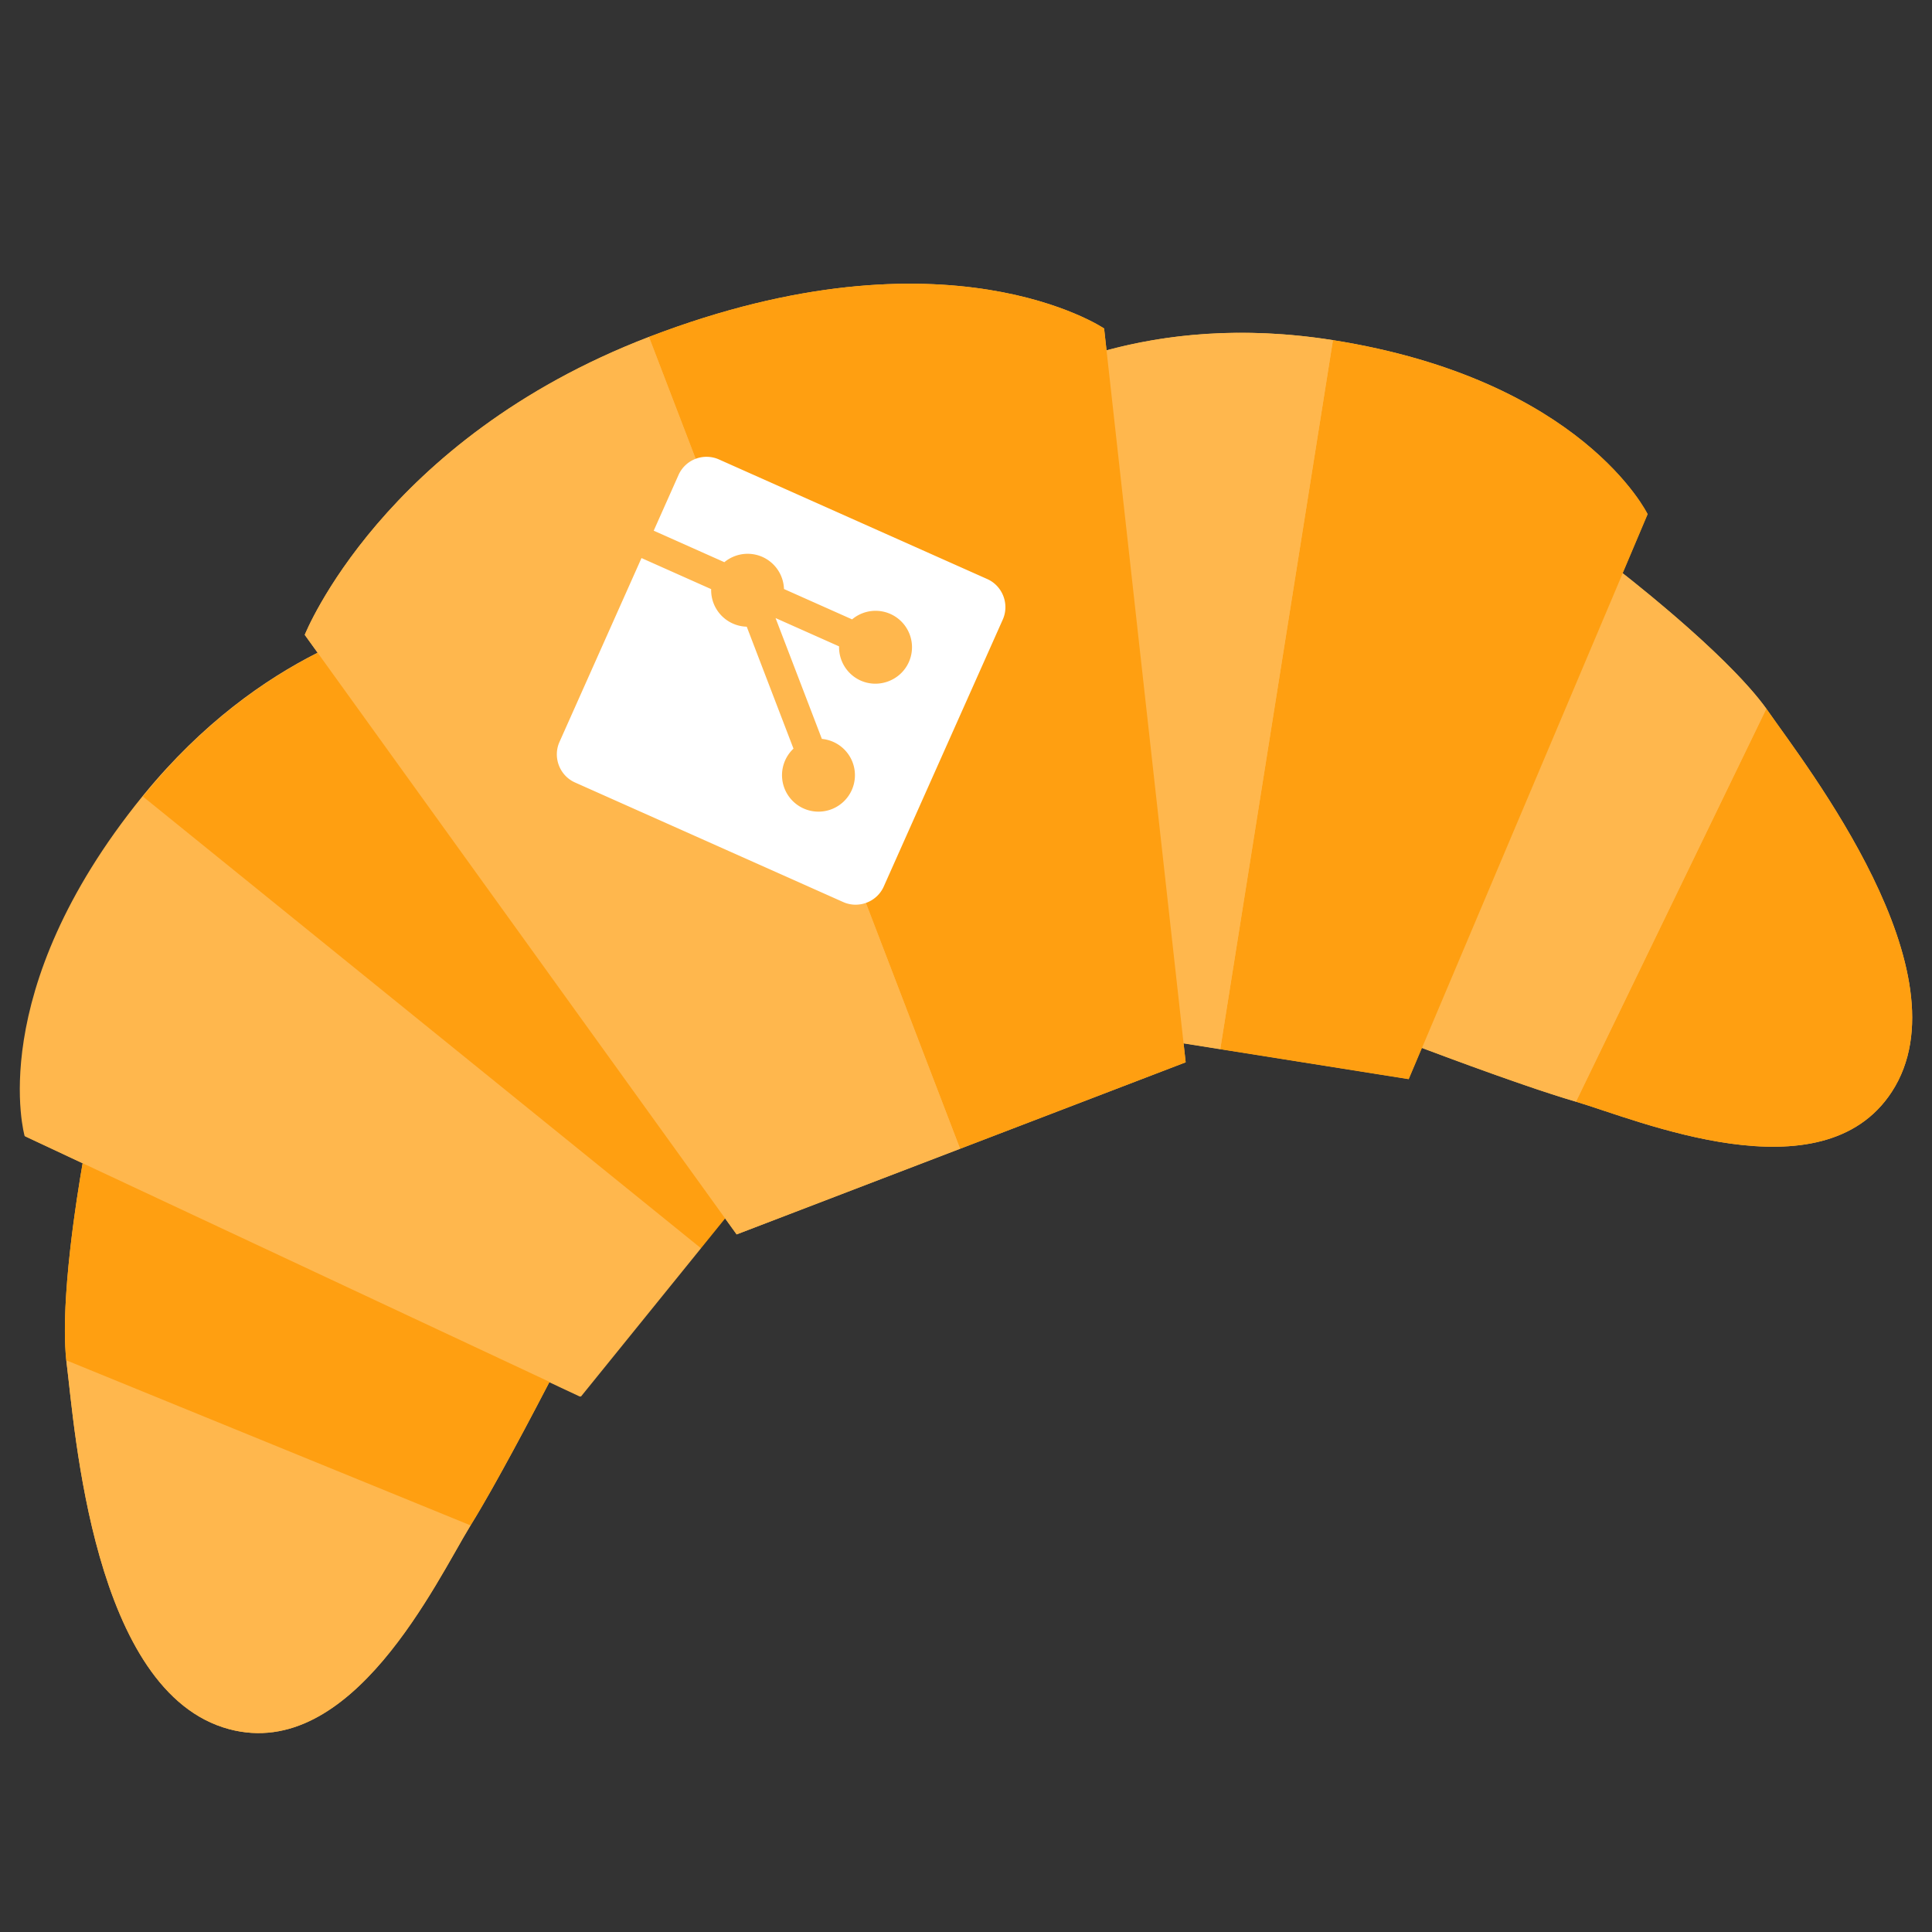 <svg xmlns="http://www.w3.org/2000/svg" xml:space="preserve" style="fill-rule:evenodd;clip-rule:evenodd;stroke-linejoin:round;stroke-miterlimit:2" viewBox="0 0 640 640" width="32" height="32"><rect x="0" y="0" width="640" height="640" fill="#333333" stroke="none"/><path d="m240.089 403.453-47.982 59.191-10.142-4.759c-4.975 9.598-17.785 34.042-25.901 47.116l-.186.302-.262.429c-11.245 18.509-39.227 77.876-79.705 67.076-45.255-12.075-51.126-99.803-53.819-121.064-.046-.369-.09-.744-.131-1.125l-.057-.553c-1.952-19.803 3.637-54.233 5.47-64.713l-19.212-9.015s-13.679-47.53 38.917-112.414l.102-.126.553-.677c19.319-23.591 39.913-38.059 57.467-46.918l-4.248-5.898s25.717-64.769 114.021-98.691l.191-.073c98.741-37.846 150.584-2.728 150.584-2.728l.803 7.221c19.15-5.188 44.43-8.196 74.947-3.371l.16.025c82.489 13.108 104.083 57.605 104.083 57.605l-8.266 19.547c8.443 6.629 36.047 28.853 47.649 44.928l.331.464.323.46c12.207 17.615 66.476 86.793 40.885 126.022-23.07 35.364-84.337 9.228-104.601 3.236l-.339-.1c-14.776-4.301-40.641-13.92-50.757-17.734l-4.363 10.319-74.535-11.844.701 6.308-148.748 57.012-3.933-5.458Z" style="fill:#ffb74d"/><path d="M621.335 378.889c.099.369.192.735.28 1.097 5.095 20.817 31.011 104.834-6.925 132.306-34.198 24.765-82.053-21.566-98.83-34.414l105.475-98.989Z" style="fill:#ffb74d" transform="scale(-1 1) rotate(20.971 105.902 -1323.161)"/><path d="m515.86 477.878-.281-.215c-15.475-11.746-44.421-37.733-44.421-37.733l120.127-122.754s24.016 38.949 30.05 61.713L515.86 477.878Z" style="fill:#ff9f11" transform="scale(-1 1) rotate(20.971 105.902 -1323.161)"/><path d="M621.335 378.889c.099.369.192.735.28 1.097 5.095 20.817 31.011 104.834-6.925 132.306-34.198 24.765-82.053-21.566-98.83-34.414l105.475-98.989Z" style="fill:#ff9f11" transform="rotate(-20.971 213.877 404.654)"/><path d="m515.86 477.878-.281-.215c-15.475-11.746-44.421-37.733-44.421-37.733l120.127-122.754s24.016 38.949 30.05 61.713L515.86 477.878Z" style="fill:#ffb74d" transform="rotate(-20.971 213.877 404.654)"/><path d="M319.779 131.417h.205c105.745 0 141.585 51.346 141.585 51.346l-61.768 249.715h-80.022V131.417Z" style="fill:#ff9f11" transform="rotate(9.03 290.948 1304.554) scale(.79)"/><path d="M319.779 131.417v301.061h-79.278l-62.512-249.715s47.194-51.274 141.79-51.346Z" style="fill:#ffb74d" transform="rotate(9.03 290.948 1304.554) scale(.79)"/><path d="M319.779 131.417h.205c105.745 0 141.585 51.346 141.585 51.346l-61.768 249.715h-80.022V131.417Z" style="fill:#ffb74d" transform="matrix(-.497 .614 .614 .497 125.6 2.219)"/><path d="M319.779 131.417v301.061h-79.278l-62.512-249.715s47.194-51.274 141.79-51.346Z" style="fill:#ff9f11" transform="matrix(-.497 .614 .614 .497 125.6 2.219)"/><path d="M319.779 131.417h.205c105.745 0 141.585 51.346 141.585 51.346l-61.768 236.655h-80.022V131.417Z" style="fill:#ff9f11" transform="rotate(-20.971 213.877 404.654)"/><path d="M319.779 131.417v288.001h-79.278l-62.512-236.655s47.194-51.274 141.79-51.346Z" style="fill:#ffb74d" transform="rotate(-20.971 213.877 404.654)"/><path d="M306.927 238.337h65.353v87.101h-65.353z" style="fill:#ffb74d" transform="matrix(1.221 .498 -.378 .926 -42.863 -206.82)"/><path d="M90.156 41.965 50.036 1.848A5.922 5.922 0 0 0 45.85.113c-1.57 0-3.076.625-4.186 1.735l-8.328 8.332 10.566 10.566a7.04 7.04 0 0 1 7.23 1.684 7.043 7.043 0 0 1 1.669 7.277l10.187 10.184a7.037 7.037 0 0 1 7.278 11.629c-2.734 2.731-7.231 2.731-9.965 0a7.056 7.056 0 0 1-1.528-7.66l-9.5-9.497V59.36a7.05 7.05 0 0 1 3.922 6.312 7.043 7.043 0 0 1-7.041 7.04 7.043 7.043 0 0 1-2.674-13.559V33.926a7.06 7.06 0 0 1-4.364-6.518c0-.932.185-1.856.544-2.716l-10.418-10.42L1.73 41.777c-2.293 2.297-2.293 6.074 0 8.371L41.852 90.27c2.297 2.292 6.073 2.292 8.37 0l39.934-39.934c2.293-2.297 2.293-6.074 0-8.371" style="fill:#fff;fill-rule:nonzero" transform="rotate(-20.971 564.623 -333.941) scale(1.715)"/></svg>